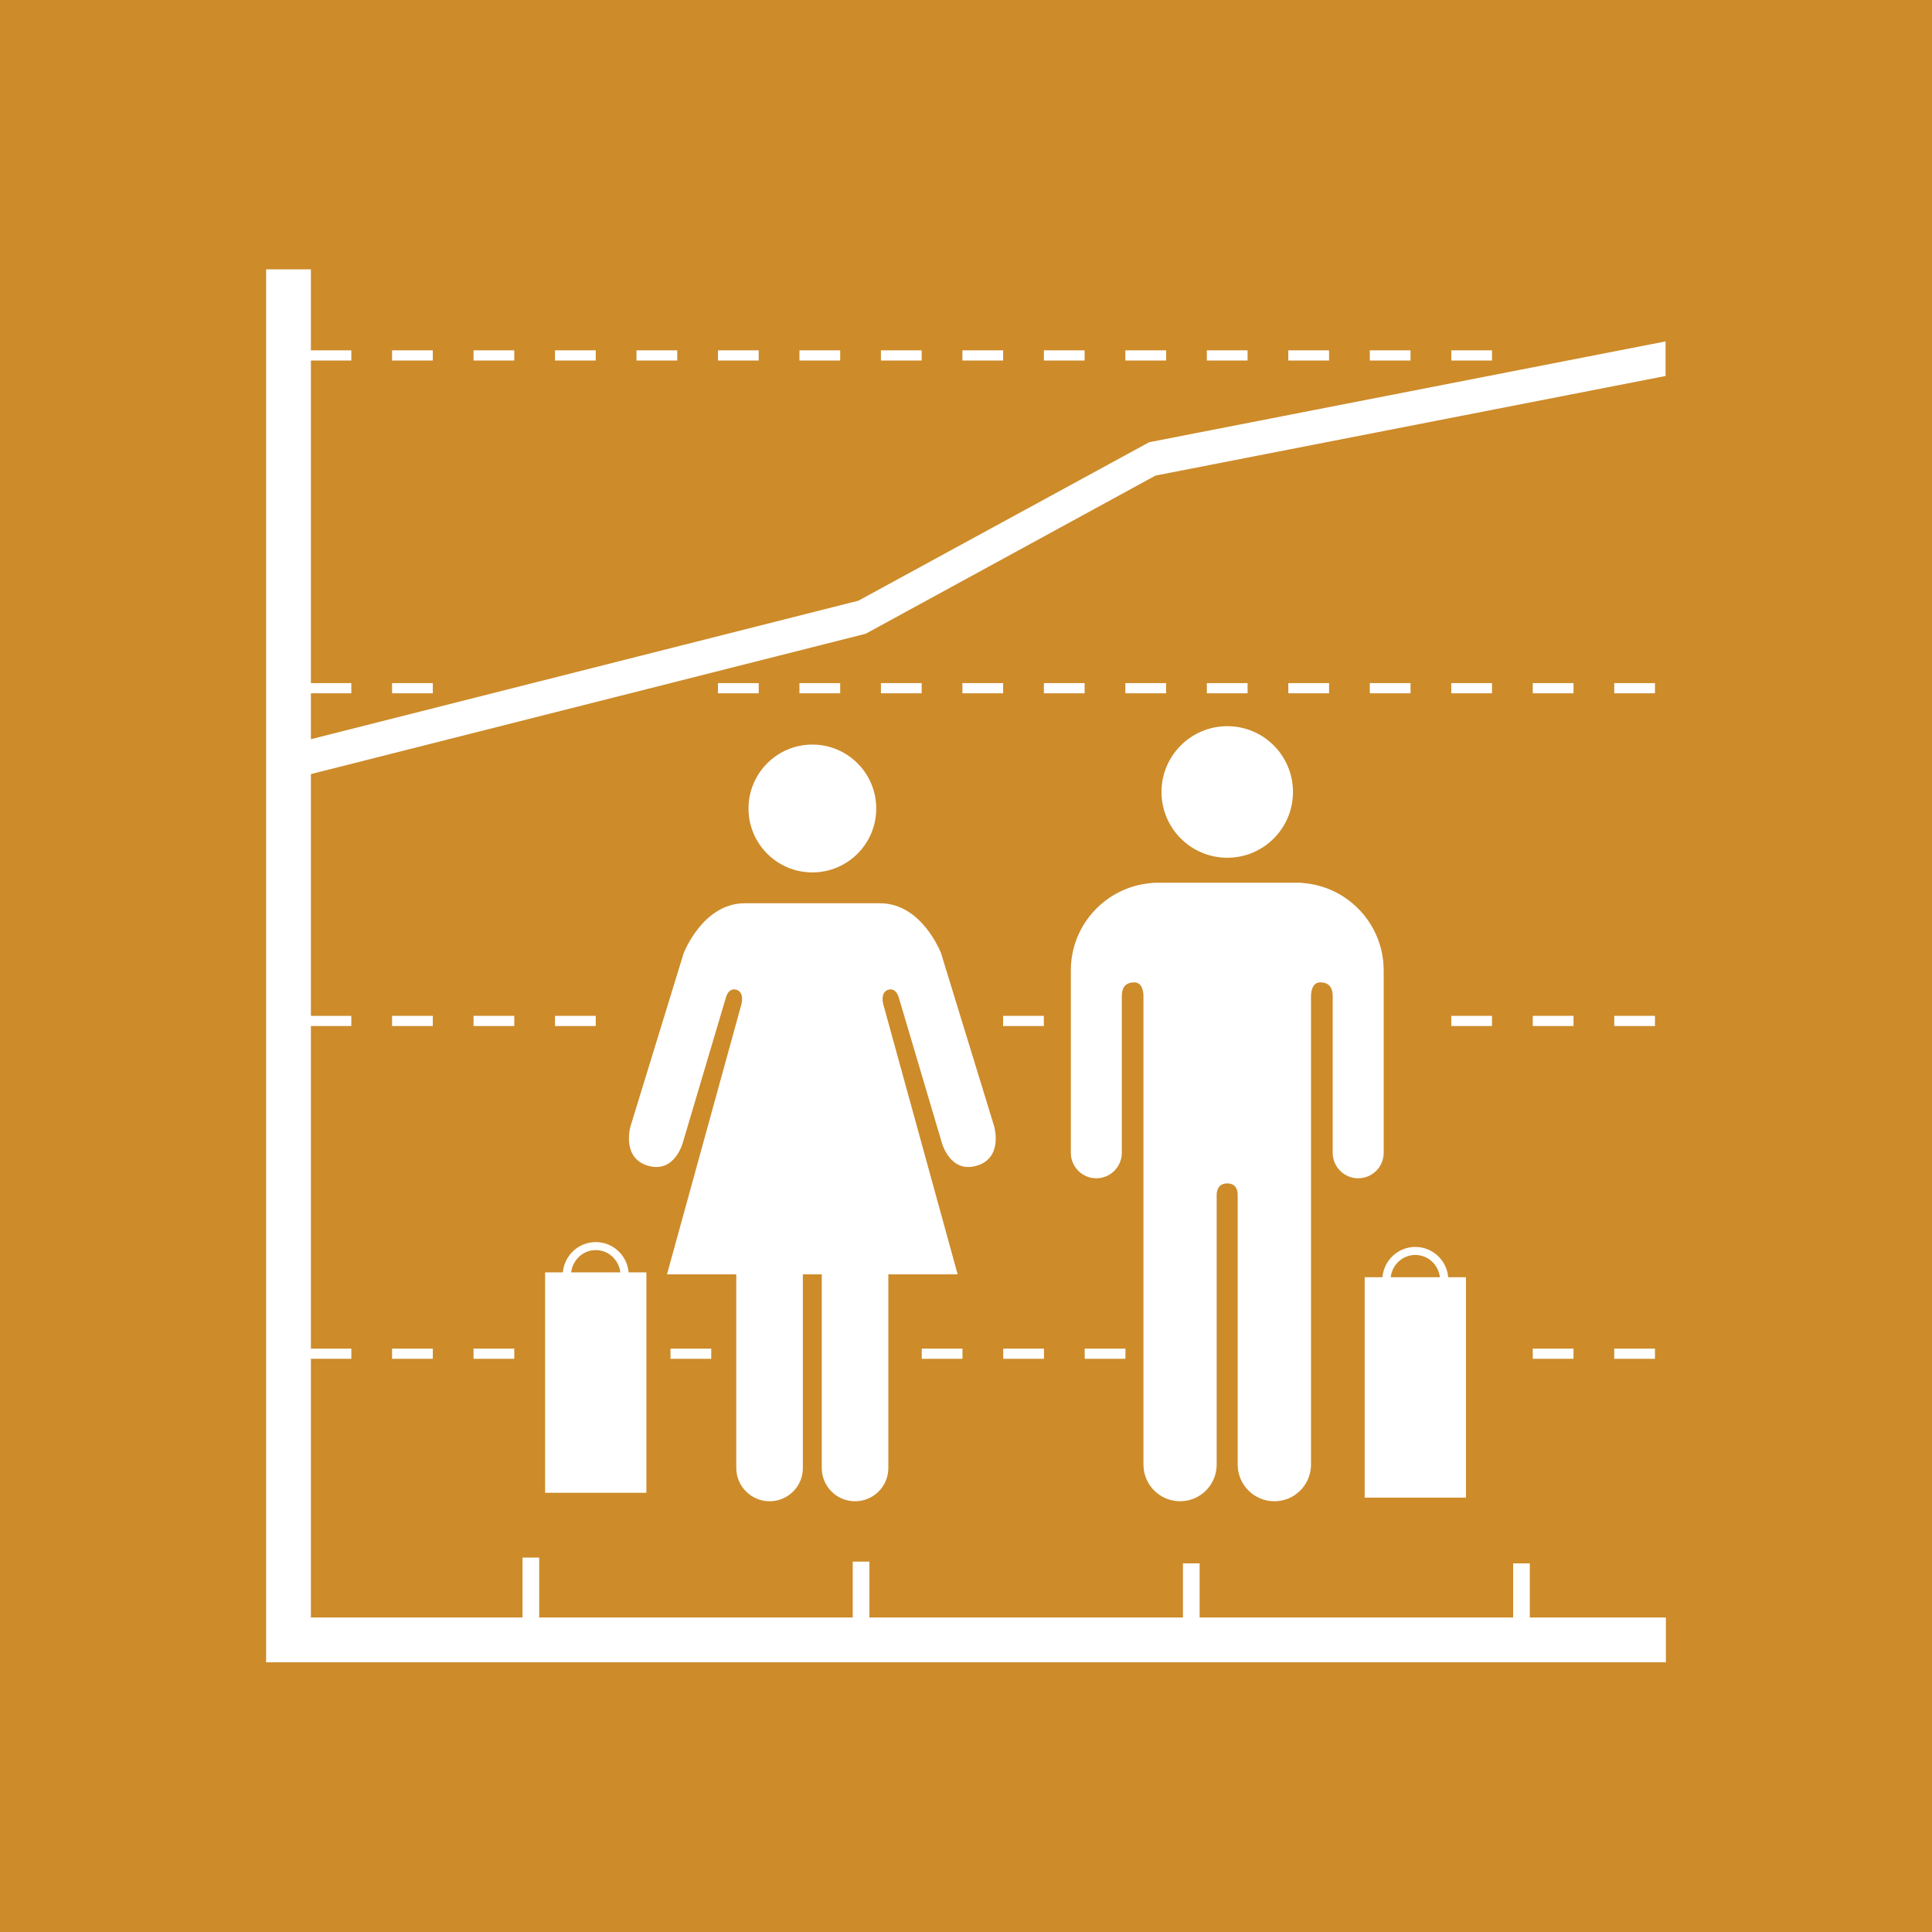<?xml version="1.0" encoding="utf-8"?>
<!-- Generator: Adobe Illustrator 24.0.1, SVG Export Plug-In . SVG Version: 6.00 Build 0)  -->
<svg version="1.1" id="TARGETS" xmlns="http://www.w3.org/2000/svg" xmlns:xlink="http://www.w3.org/1999/xlink" x="0px" y="0px"
	 viewBox="0 0 94.847 94.847" style="enable-background:new 0 0 94.847 94.847;" xml:space="preserve">
<style type="text/css">
	.st0{fill:#CD8B2A;}
	.st1{fill:#FFFFFF;}
	.st2{fill:none;}
</style>
<rect class="st0" width="94.847" height="94.847"/>
<g>
	<g>
		<path class="st1" d="M60.252,42.109c1.781,0,3.224-1.446,3.224-3.229c0-1.785-1.443-3.23-3.224-3.23
			c-1.784,0-3.231,1.445-3.231,3.23C57.021,40.663,58.468,42.109,60.252,42.109z"/>
		<path class="st1" d="M67.929,56.594v-7.409v-0.469v-1.073c0-2.247-1.717-4.09-3.908-4.288c-0.077-0.009-0.153-0.02-0.246-0.02
			h-3.523h-3.533c-0.086,0-0.165,0.011-0.236,0.02c-2.194,0.198-3.913,2.041-3.913,4.288v1.073v0.469v7.409
			c0,0.688,0.558,1.251,1.25,1.251c0.692,0,1.253-0.563,1.253-1.251v-7.688c0-0.288,0.08-0.679,0.61-0.679
			c0.362,0,0.44,0.387,0.452,0.633v23.042c0,0.99,0.802,1.798,1.799,1.798c0.995,0,1.796-0.808,1.796-1.798V58.624
			c0.005-0.146,0.061-0.527,0.52-0.527h0.002c0.457,0,0.505,0.381,0.51,0.527v13.279c0,0.99,0.806,1.798,1.802,1.798
			c0.995,0,1.797-0.808,1.797-1.798V48.86c0.013-0.246,0.089-0.633,0.454-0.633c0.527,0,0.611,0.39,0.611,0.679v7.688
			c0,0.688,0.559,1.251,1.253,1.251C67.369,57.845,67.929,57.282,67.929,56.594z"/>
		<path class="st1" d="M39.882,42.829c1.732,0,3.135-1.404,3.135-3.137c0-1.732-1.403-3.139-3.135-3.139
			c-1.734,0-3.136,1.407-3.136,3.139C36.746,41.426,38.149,42.829,39.882,42.829z"/>
		<path class="st1" d="M46.199,46.797c0,0-0.929-2.453-2.994-2.453h-3.32h-3.326c-2.062,0-2.997,2.453-2.997,2.453l-2.606,8.487
			c0,0-0.466,1.556,0.854,1.944c1.313,0.389,1.711-1.13,1.711-1.13l2.103-7.083c0,0,0.114-0.545,0.523-0.427
			c0.411,0.117,0.255,0.7,0.255,0.7l-3.658,13.274h3.402v9.507c0,0.899,0.735,1.632,1.636,1.632c0.903,0,1.633-0.732,1.633-1.632
			v-9.507h0.468h0.46v9.507c0,0.899,0.727,1.632,1.634,1.632c0.905,0,1.634-0.732,1.634-1.632v-9.507h3.403l-3.655-13.274
			c0,0-0.156-0.583,0.253-0.7c0.409-0.118,0.525,0.427,0.525,0.427l2.1,7.083c0,0,0.4,1.519,1.712,1.13
			c1.322-0.388,0.855-1.944,0.855-1.944L46.199,46.797z"/>
		<path class="st1" d="M29.247,60.977c-0.85,0-1.542,0.657-1.615,1.488h-0.871v10.82h4.972v-10.82h-0.871
			C30.789,61.634,30.097,60.977,29.247,60.977z M30.455,62.465h-2.416v0c0.018-0.153,0.064-0.298,0.131-0.429
			c0.202-0.394,0.604-0.665,1.077-0.665c0.474,0,0.875,0.271,1.077,0.665C30.392,62.167,30.437,62.312,30.455,62.465L30.455,62.465z
			"/>
		<path class="st1" d="M71.097,62.703c-0.073-0.831-0.766-1.488-1.615-1.488c-0.85,0-1.542,0.657-1.615,1.488h-0.871v10.82h4.972
			v-10.82H71.097z M68.273,62.703c0.074-0.612,0.577-1.094,1.208-1.094c0.631,0,1.134,0.482,1.208,1.094H68.273z"/>
	</g>
	<g>
		<rect x="45.251" y="66.207" class="st1" width="2" height="0.5"/>
		<rect x="79.247" y="66.207" class="st1" width="2" height="0.5"/>
		<rect x="49.251" y="66.207" class="st1" width="2" height="0.5"/>
		<rect x="53.251" y="66.207" class="st1" width="2" height="0.5"/>
		<rect x="75.247" y="49.871" class="st1" width="2" height="0.5"/>
		<rect x="79.247" y="49.871" class="st1" width="2" height="0.5"/>
		<rect x="75.247" y="66.207" class="st1" width="2" height="0.5"/>
		<rect x="71.247" y="49.871" class="st1" width="2" height="0.5"/>
		<rect x="49.245" y="49.871" class="st1" width="2" height="0.5"/>
		<rect x="23.247" y="49.871" class="st1" width="2" height="0.5"/>
		<rect x="27.247" y="49.871" class="st1" width="2" height="0.5"/>
		<rect x="19.247" y="49.871" class="st1" width="2" height="0.5"/>
		<rect x="23.247" y="66.207" class="st1" width="2" height="0.5"/>
		<rect x="32.917" y="66.207" class="st1" width="2" height="0.5"/>
		<rect x="19.247" y="66.207" class="st1" width="2" height="0.5"/>
		<rect x="39.247" y="33.536" class="st1" width="2" height="0.5"/>
		<rect x="35.247" y="33.536" class="st1" width="2" height="0.5"/>
		<rect x="47.247" y="33.536" class="st1" width="2" height="0.5"/>
		<rect x="43.247" y="33.536" class="st1" width="2" height="0.5"/>
		<rect x="19.247" y="33.536" class="st1" width="2" height="0.5"/>
		<rect x="67.247" y="33.536" class="st1" width="2" height="0.5"/>
		<rect x="79.247" y="33.536" class="st1" width="2" height="0.5"/>
		<rect x="51.247" y="33.536" class="st1" width="2" height="0.5"/>
		<rect x="71.247" y="33.536" class="st1" width="2" height="0.5"/>
		<rect x="75.247" y="33.536" class="st1" width="2" height="0.5"/>
		<rect x="63.247" y="33.536" class="st1" width="2" height="0.5"/>
		<rect x="55.247" y="33.536" class="st1" width="2" height="0.5"/>
		<rect x="59.247" y="33.536" class="st1" width="2" height="0.5"/>
		<rect x="71.247" y="17.199" class="st1" width="2" height="0.5"/>
		<rect x="67.247" y="17.199" class="st1" width="2" height="0.5"/>
		<rect x="35.247" y="17.199" class="st1" width="2" height="0.5"/>
		<rect x="39.247" y="17.199" class="st1" width="2" height="0.5"/>
		<rect x="63.247" y="17.199" class="st1" width="2" height="0.5"/>
		<rect x="31.247" y="17.199" class="st1" width="2" height="0.5"/>
		<rect x="43.247" y="17.199" class="st1" width="2" height="0.5"/>
		<rect x="55.247" y="17.199" class="st1" width="2" height="0.5"/>
		<rect x="51.247" y="17.199" class="st1" width="2" height="0.5"/>
		<rect x="59.247" y="17.199" class="st1" width="2" height="0.5"/>
		<rect x="23.247" y="17.199" class="st1" width="2" height="0.5"/>
		<rect x="47.247" y="17.199" class="st1" width="2" height="0.5"/>
		<rect x="19.247" y="17.199" class="st1" width="2" height="0.5"/>
		<rect x="27.247" y="17.199" class="st1" width="2" height="0.5"/>
		<path class="st2" d="M69.481,61.609c-0.631,0-1.134,0.482-1.208,1.094h2.416C70.616,62.091,70.113,61.609,69.481,61.609z"/>
		<polygon class="st1" points="75.103,79.407 75.103,76.749 74.285,76.749 74.285,79.407 58.892,79.407 58.892,76.749 
			58.074,76.749 58.074,79.407 42.682,79.407 42.682,76.665 41.863,76.665 41.863,79.407 26.471,79.407 26.471,76.466 
			25.652,76.466 25.652,79.407 15.263,79.407 15.263,66.707 17.247,66.707 17.247,66.207 15.263,66.207 15.263,50.371 
			17.247,50.371 17.247,49.871 15.263,49.871 15.263,38.002 42.5,31.112 56.727,23.347 81.767,18.458 81.767,16.76 56.415,21.71 
			42.142,29.489 15.263,36.289 15.263,34.036 17.247,34.036 17.247,33.536 15.263,33.536 15.263,17.699 17.247,17.699 
			17.247,17.199 15.263,17.199 15.263,13.223 13.064,13.223 13.064,81.606 81.783,81.606 81.783,79.407 		"/>
	</g>
</g>
</svg>
